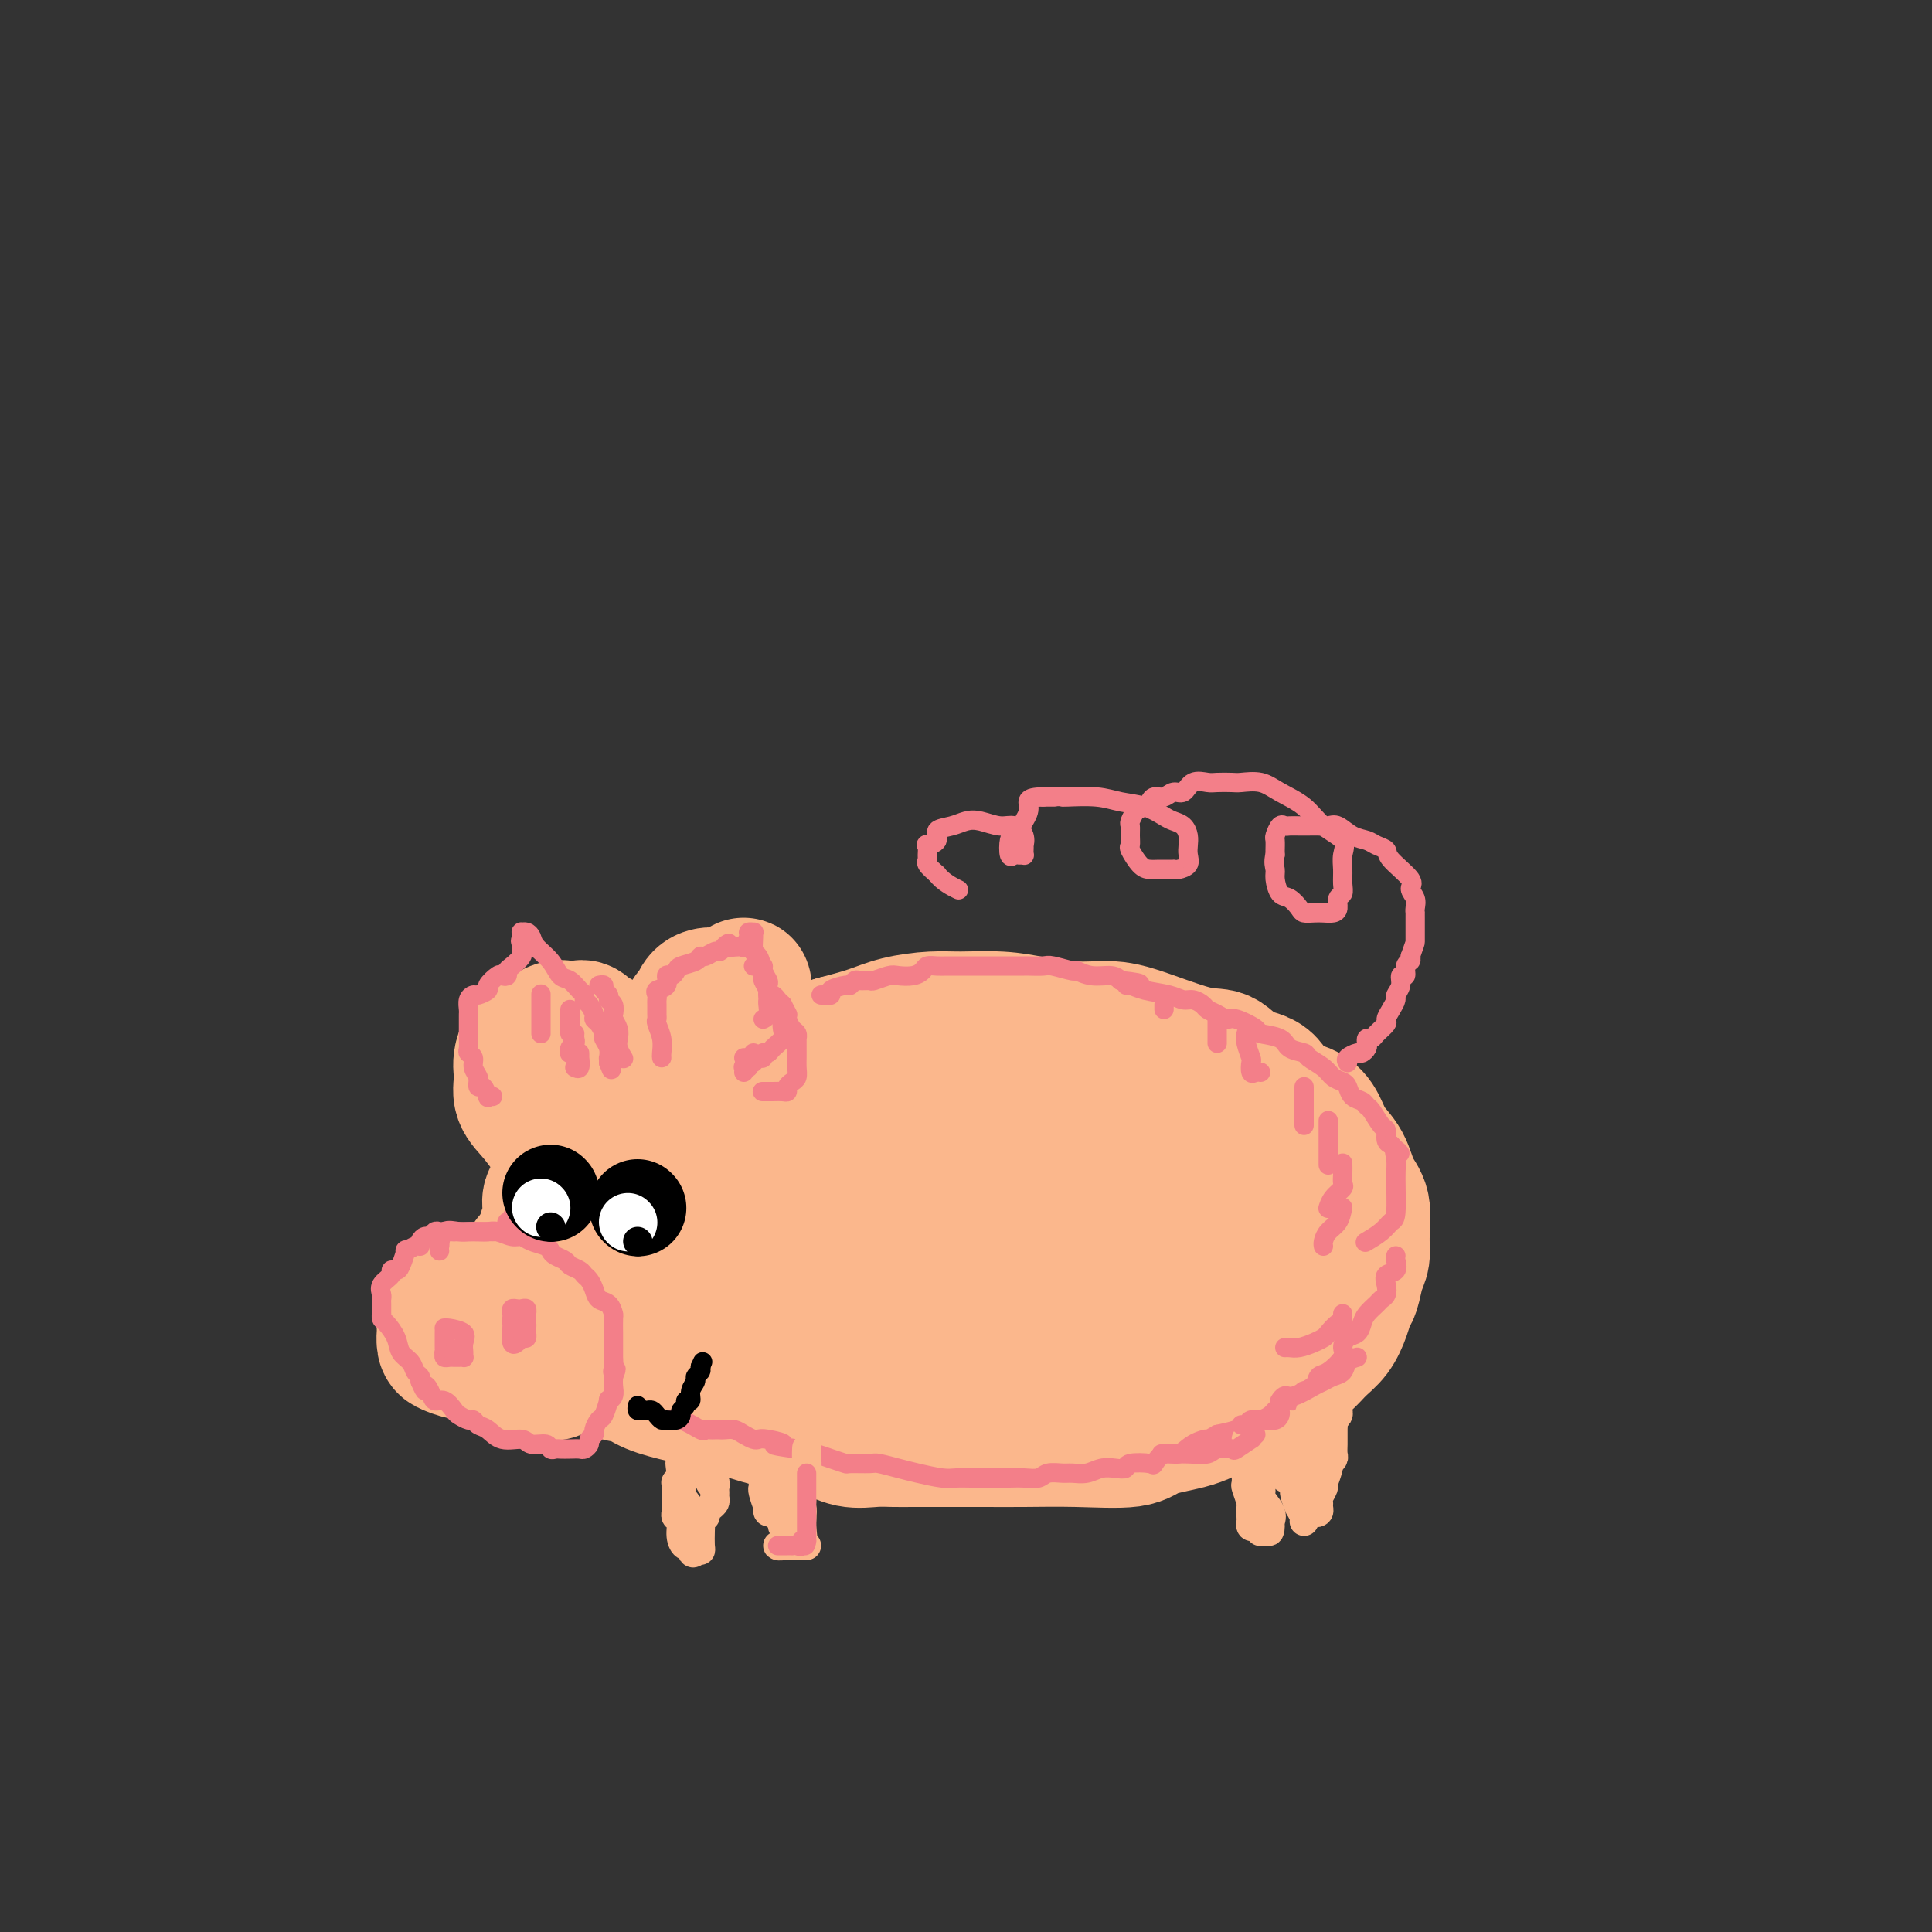<svg viewBox='0 0 400 400' version='1.1' xmlns='http://www.w3.org/2000/svg' xmlns:xlink='http://www.w3.org/1999/xlink'><rect x="0" y="0" width="400" height="400" fill="#333333" stroke="none"/><g fill='none' stroke='rgb(251,183,140)' stroke-width='28' stroke-linecap='round' stroke-linejoin='round'><path d='M181,224c0.014,0.008 0.028,0.016 0,0c-0.028,-0.016 -0.098,-0.057 -1,0c-0.902,0.057 -2.635,0.211 -4,0c-1.365,-0.211 -2.363,-0.789 -3,-1c-0.637,-0.211 -0.915,-0.057 -2,0c-1.085,0.057 -2.979,0.015 -4,0c-1.021,-0.015 -1.169,-0.005 -2,0c-0.831,0.005 -2.346,0.006 -3,0c-0.654,-0.006 -0.447,-0.017 -1,0c-0.553,0.017 -1.865,0.064 -3,0c-1.135,-0.064 -2.091,-0.237 -3,0c-0.909,0.237 -1.771,0.886 -3,1c-1.229,0.114 -2.827,-0.305 -4,0c-1.173,0.305 -1.923,1.334 -3,2c-1.077,0.666 -2.480,0.970 -3,1c-0.520,0.030 -0.155,-0.215 -1,0c-0.845,0.215 -2.899,0.889 -4,1c-1.101,0.111 -1.250,-0.340 -2,0c-0.750,0.340 -2.101,1.471 -3,2c-0.899,0.529 -1.345,0.456 -2,1c-0.655,0.544 -1.519,1.704 -2,2c-0.481,0.296 -0.579,-0.271 -1,0c-0.421,0.271 -1.164,1.382 -2,2c-0.836,0.618 -1.763,0.743 -2,1c-0.237,0.257 0.218,0.645 0,1c-0.218,0.355 -1.109,0.678 -2,1'/><path d='M121,238c-4.563,2.579 -2.470,2.028 -2,2c0.470,-0.028 -0.683,0.468 -1,1c-0.317,0.532 0.203,1.100 0,2c-0.203,0.900 -1.130,2.133 -2,3c-0.870,0.867 -1.683,1.369 -2,2c-0.317,0.631 -0.137,1.391 0,2c0.137,0.609 0.233,1.066 0,2c-0.233,0.934 -0.794,2.344 -1,3c-0.206,0.656 -0.055,0.557 0,1c0.055,0.443 0.015,1.428 0,2c-0.015,0.572 -0.004,0.732 0,1c0.004,0.268 0.001,0.645 0,1c-0.001,0.355 -0.000,0.686 0,1c0.000,0.314 0.000,0.609 0,1c-0.000,0.391 -0.000,0.878 0,1c0.000,0.122 0.000,-0.122 0,0c-0.000,0.122 -0.000,0.611 0,1c0.000,0.389 0.000,0.678 0,1c-0.000,0.322 -0.000,0.678 0,1c0.000,0.322 0.000,0.611 0,1c-0.000,0.389 -0.000,0.877 0,1c0.000,0.123 0.000,-0.121 0,0c-0.000,0.121 -0.000,0.606 0,1c0.000,0.394 0.000,0.697 0,1'/><path d='M113,270c-0.138,3.565 0.018,1.479 0,1c-0.018,-0.479 -0.208,0.650 0,1c0.208,0.350 0.816,-0.080 1,0c0.184,0.080 -0.055,0.668 0,1c0.055,0.332 0.403,0.408 1,1c0.597,0.592 1.444,1.701 2,2c0.556,0.299 0.822,-0.210 1,0c0.178,0.210 0.267,1.141 1,2c0.733,0.859 2.111,1.648 3,2c0.889,0.352 1.288,0.269 2,1c0.712,0.731 1.736,2.278 3,3c1.264,0.722 2.766,0.620 4,1c1.234,0.380 2.198,1.242 4,2c1.802,0.758 4.441,1.412 7,2c2.559,0.588 5.037,1.110 8,2c2.963,0.890 6.410,2.147 10,3c3.590,0.853 7.323,1.300 10,2c2.677,0.700 4.299,1.652 6,2c1.701,0.348 3.482,0.093 5,0c1.518,-0.093 2.774,-0.025 4,0c1.226,0.025 2.424,0.007 4,0c1.576,-0.007 3.532,-0.002 5,0c1.468,0.002 2.448,0.002 4,0c1.552,-0.002 3.674,-0.007 6,0c2.326,0.007 4.855,0.025 8,0c3.145,-0.025 6.906,-0.092 11,0c4.094,0.092 8.520,0.344 11,0c2.480,-0.344 3.014,-1.285 5,-2c1.986,-0.715 5.425,-1.204 8,-2c2.575,-0.796 4.288,-1.898 6,-3'/><path d='M253,291c5.392,-2.299 9.371,-4.548 12,-6c2.629,-1.452 3.909,-2.108 5,-3c1.091,-0.892 1.994,-2.019 3,-3c1.006,-0.981 2.115,-1.817 3,-3c0.885,-1.183 1.548,-2.714 2,-4c0.452,-1.286 0.695,-2.326 1,-3c0.305,-0.674 0.672,-0.981 1,-2c0.328,-1.019 0.618,-2.749 1,-4c0.382,-1.251 0.858,-2.021 1,-3c0.142,-0.979 -0.049,-2.165 0,-4c0.049,-1.835 0.337,-4.318 0,-6c-0.337,-1.682 -1.298,-2.562 -2,-4c-0.702,-1.438 -1.143,-3.433 -2,-5c-0.857,-1.567 -2.128,-2.707 -3,-4c-0.872,-1.293 -1.346,-2.740 -2,-4c-0.654,-1.260 -1.490,-2.335 -3,-3c-1.510,-0.665 -3.695,-0.921 -5,-2c-1.305,-1.079 -1.731,-2.983 -3,-4c-1.269,-1.017 -3.383,-1.148 -5,-2c-1.617,-0.852 -2.737,-2.424 -4,-3c-1.263,-0.576 -2.667,-0.157 -6,-1c-3.333,-0.843 -8.593,-2.948 -12,-4c-3.407,-1.052 -4.959,-1.052 -7,-1c-2.041,0.052 -4.570,0.157 -7,0c-2.430,-0.157 -4.760,-0.576 -7,-1c-2.240,-0.424 -4.389,-0.854 -7,-1c-2.611,-0.146 -5.683,-0.009 -8,0c-2.317,0.009 -3.879,-0.111 -6,0c-2.121,0.111 -4.802,0.453 -7,1c-2.198,0.547 -3.914,1.299 -6,2c-2.086,0.701 -4.543,1.350 -7,2'/><path d='M173,216c-4.250,1.245 -4.875,1.856 -6,3c-1.125,1.144 -2.750,2.820 -4,5c-1.250,2.180 -2.126,4.865 -3,7c-0.874,2.135 -1.746,3.720 -2,6c-0.254,2.280 0.111,5.255 1,7c0.889,1.745 2.300,2.262 4,3c1.700,0.738 3.687,1.699 6,2c2.313,0.301 4.953,-0.057 7,0c2.047,0.057 3.500,0.530 5,0c1.500,-0.530 3.045,-2.063 5,-3c1.955,-0.937 4.319,-1.277 6,-2c1.681,-0.723 2.679,-1.830 4,-3c1.321,-1.170 2.967,-2.404 4,-3c1.033,-0.596 1.454,-0.555 3,-1c1.546,-0.445 4.217,-1.376 6,-2c1.783,-0.624 2.677,-0.941 7,-1c4.323,-0.059 12.076,0.138 17,0c4.924,-0.138 7.020,-0.612 10,0c2.980,0.612 6.843,2.312 9,3c2.157,0.688 2.609,0.366 3,1c0.391,0.634 0.721,2.225 1,3c0.279,0.775 0.506,0.735 1,2c0.494,1.265 1.256,3.834 2,6c0.744,2.166 1.472,3.929 2,6c0.528,2.071 0.856,4.452 1,6c0.144,1.548 0.105,2.265 0,3c-0.105,0.735 -0.274,1.490 0,2c0.274,0.510 0.991,0.776 -1,2c-1.991,1.224 -6.690,3.406 -11,5c-4.310,1.594 -8.231,2.598 -13,3c-4.769,0.402 -10.384,0.201 -16,0'/><path d='M221,276c-5.100,-0.024 -9.851,-0.082 -15,0c-5.149,0.082 -10.695,0.306 -16,0c-5.305,-0.306 -10.367,-1.142 -16,-2c-5.633,-0.858 -11.835,-1.739 -15,-2c-3.165,-0.261 -3.291,0.099 -4,0c-0.709,-0.099 -1.999,-0.657 -3,-1c-1.001,-0.343 -1.713,-0.470 -2,-1c-0.287,-0.530 -0.148,-1.463 -1,-2c-0.852,-0.537 -2.696,-0.680 -4,-1c-1.304,-0.320 -2.070,-0.818 -3,-1c-0.930,-0.182 -2.024,-0.047 -3,0c-0.976,0.047 -1.834,0.005 -2,0c-0.166,-0.005 0.359,0.027 1,0c0.641,-0.027 1.398,-0.111 3,0c1.602,0.111 4.049,0.418 9,1c4.951,0.582 12.405,1.440 18,2c5.595,0.560 9.329,0.822 12,1c2.671,0.178 4.278,0.272 6,0c1.722,-0.272 3.558,-0.908 5,-2c1.442,-1.092 2.492,-2.639 3,-4c0.508,-1.361 0.476,-2.536 1,-4c0.524,-1.464 1.604,-3.217 2,-5c0.396,-1.783 0.107,-3.595 0,-5c-0.107,-1.405 -0.030,-2.401 0,-3c0.030,-0.599 0.015,-0.799 0,-1'/><path d='M197,246c0.359,-2.967 -0.245,-1.384 -1,-1c-0.755,0.384 -1.662,-0.430 -3,-1c-1.338,-0.570 -3.109,-0.895 -6,-1c-2.891,-0.105 -6.904,0.012 -10,0c-3.096,-0.012 -5.275,-0.152 -8,0c-2.725,0.152 -5.994,0.597 -9,1c-3.006,0.403 -5.748,0.763 -8,2c-2.252,1.237 -4.014,3.350 -6,5c-1.986,1.650 -4.195,2.838 -5,4c-0.805,1.162 -0.207,2.297 0,3c0.207,0.703 0.022,0.972 0,1c-0.022,0.028 0.117,-0.187 0,0c-0.117,0.187 -0.491,0.776 0,1c0.491,0.224 1.848,0.082 3,0c1.152,-0.082 2.098,-0.105 3,0c0.902,0.105 1.758,0.338 3,0c1.242,-0.338 2.868,-1.245 4,-2c1.132,-0.755 1.769,-1.357 2,-2c0.231,-0.643 0.056,-1.329 0,-2c-0.056,-0.671 0.008,-1.329 0,-2c-0.008,-0.671 -0.087,-1.357 0,-2c0.087,-0.643 0.340,-1.244 0,-2c-0.340,-0.756 -1.275,-1.666 -2,-2c-0.725,-0.334 -1.242,-0.090 -2,0c-0.758,0.090 -1.758,0.026 -2,0c-0.242,-0.026 0.275,-0.016 0,0c-0.275,0.016 -1.342,0.037 -2,0c-0.658,-0.037 -0.908,-0.134 -1,0c-0.092,0.134 -0.025,0.498 0,1c0.025,0.502 0.007,1.144 0,1c-0.007,-0.144 -0.004,-1.072 0,-2'/><path d='M147,246c-1.427,-0.592 -0.495,-1.073 0,-2c0.495,-0.927 0.553,-2.299 0,-4c-0.553,-1.701 -1.717,-3.732 -2,-5c-0.283,-1.268 0.317,-1.772 0,-3c-0.317,-1.228 -1.549,-3.181 -2,-4c-0.451,-0.819 -0.121,-0.503 0,-1c0.121,-0.497 0.032,-1.806 0,-3c-0.032,-1.194 -0.009,-2.273 0,-3c0.009,-0.727 0.003,-1.101 0,-2c-0.003,-0.899 -0.002,-2.321 0,-3c0.002,-0.679 0.004,-0.615 0,-1c-0.004,-0.385 -0.013,-1.220 0,-2c0.013,-0.780 0.047,-1.505 0,-2c-0.047,-0.495 -0.176,-0.759 0,-1c0.176,-0.241 0.656,-0.459 1,-1c0.344,-0.541 0.551,-1.403 1,-2c0.449,-0.597 1.140,-0.927 2,-1c0.860,-0.073 1.890,0.111 3,0c1.110,-0.111 2.299,-0.518 3,-1c0.701,-0.482 0.913,-1.039 1,-1c0.087,0.039 0.051,0.673 0,1c-0.051,0.327 -0.115,0.347 0,2c0.115,1.653 0.409,4.938 1,7c0.591,2.062 1.480,2.900 2,5c0.520,2.100 0.673,5.460 1,8c0.327,2.540 0.830,4.258 1,6c0.170,1.742 0.007,3.507 0,5c-0.007,1.493 0.141,2.712 0,4c-0.141,1.288 -0.570,2.644 -1,4'/><path d='M158,246c-0.548,2.464 -1.417,2.125 -2,2c-0.583,-0.125 -0.881,-0.036 -1,0c-0.119,0.036 -0.060,0.018 0,0'/><path d='M127,231c-0.008,-0.335 -0.017,-0.670 0,-1c0.017,-0.330 0.058,-0.653 0,-1c-0.058,-0.347 -0.215,-0.716 0,-1c0.215,-0.284 0.802,-0.483 1,-1c0.198,-0.517 0.008,-1.352 0,-2c-0.008,-0.648 0.168,-1.110 0,-2c-0.168,-0.890 -0.679,-2.207 -1,-3c-0.321,-0.793 -0.453,-1.060 -1,-2c-0.547,-0.940 -1.508,-2.553 -2,-3c-0.492,-0.447 -0.513,0.272 -1,0c-0.487,-0.272 -1.440,-1.536 -2,-2c-0.560,-0.464 -0.728,-0.126 -1,0c-0.272,0.126 -0.648,0.042 -1,0c-0.352,-0.042 -0.681,-0.043 -1,0c-0.319,0.043 -0.629,0.128 -1,0c-0.371,-0.128 -0.803,-0.471 -2,0c-1.197,0.471 -3.160,1.757 -4,2c-0.840,0.243 -0.557,-0.555 -1,0c-0.443,0.555 -1.612,2.464 -2,4c-0.388,1.536 0.005,2.699 0,4c-0.005,1.301 -0.407,2.741 0,4c0.407,1.259 1.625,2.337 3,4c1.375,1.663 2.909,3.909 4,5c1.091,1.091 1.740,1.026 2,1c0.260,-0.026 0.130,-0.013 0,0'/><path d='M109,270c-0.566,-0.309 -1.131,-0.618 -2,-1c-0.869,-0.382 -2.041,-0.835 -3,-1c-0.959,-0.165 -1.706,-0.040 -3,0c-1.294,0.040 -3.134,-0.004 -4,0c-0.866,0.004 -0.757,0.055 -1,0c-0.243,-0.055 -0.840,-0.218 -1,0c-0.160,0.218 0.115,0.817 0,1c-0.115,0.183 -0.619,-0.050 -1,0c-0.381,0.050 -0.638,0.382 -1,1c-0.362,0.618 -0.829,1.523 -1,2c-0.171,0.477 -0.046,0.527 0,1c0.046,0.473 0.014,1.370 0,2c-0.014,0.630 -0.011,0.995 0,1c0.011,0.005 0.030,-0.350 0,0c-0.030,0.350 -0.108,1.403 0,2c0.108,0.597 0.402,0.737 1,1c0.598,0.263 1.501,0.649 3,1c1.499,0.351 3.595,0.669 5,1c1.405,0.331 2.121,0.677 3,1c0.879,0.323 1.923,0.624 3,1c1.077,0.376 2.186,0.826 3,1c0.814,0.174 1.331,0.072 2,0c0.669,-0.072 1.489,-0.113 2,0c0.511,0.113 0.711,0.381 1,0c0.289,-0.381 0.665,-1.411 1,-2c0.335,-0.589 0.629,-0.735 1,-1c0.371,-0.265 0.820,-0.647 1,-1c0.180,-0.353 0.090,-0.676 0,-1'/><path d='M118,279c1.177,-1.373 0.119,-2.306 0,-3c-0.119,-0.694 0.700,-1.151 1,-2c0.300,-0.849 0.081,-2.092 0,-3c-0.081,-0.908 -0.026,-1.482 0,-2c0.026,-0.518 0.021,-0.980 0,-1c-0.021,-0.020 -0.059,0.402 0,0c0.059,-0.402 0.214,-1.628 0,-2c-0.214,-0.372 -0.796,0.112 -1,0c-0.204,-0.112 -0.029,-0.819 0,-1c0.029,-0.181 -0.086,0.163 0,0c0.086,-0.163 0.374,-0.832 0,-1c-0.374,-0.168 -1.408,0.166 -2,0c-0.592,-0.166 -0.740,-0.833 -1,-1c-0.260,-0.167 -0.630,0.165 -1,0c-0.370,-0.165 -0.738,-0.828 -1,-1c-0.262,-0.172 -0.417,0.146 -1,0c-0.583,-0.146 -1.595,-0.756 -2,-1c-0.405,-0.244 -0.202,-0.122 0,0'/><path d='M204,258c0.751,-0.845 1.501,-1.691 2,-2c0.499,-0.309 0.745,-0.083 1,0c0.255,0.083 0.518,0.022 2,0c1.482,-0.022 4.184,-0.006 7,0c2.816,0.006 5.745,0.001 9,0c3.255,-0.001 6.835,0.003 9,0c2.165,-0.003 2.914,-0.012 3,0c0.086,0.012 -0.493,0.045 -1,0c-0.507,-0.045 -0.943,-0.169 -1,0c-0.057,0.169 0.263,0.630 0,1c-0.263,0.370 -1.110,0.648 -2,1c-0.890,0.352 -1.822,0.778 -3,1c-1.178,0.222 -2.601,0.241 -5,1c-2.399,0.759 -5.773,2.258 -8,3c-2.227,0.742 -3.307,0.727 -4,1c-0.693,0.273 -0.998,0.834 0,1c0.998,0.166 3.298,-0.064 5,0c1.702,0.064 2.804,0.423 4,0c1.196,-0.423 2.486,-1.629 4,-2c1.514,-0.371 3.254,0.092 4,0c0.746,-0.092 0.499,-0.741 0,-1c-0.499,-0.259 -1.249,-0.130 -2,0'/><path d='M228,262c1.887,-0.309 -0.896,-0.083 -3,0c-2.104,0.083 -3.528,0.022 -8,0c-4.472,-0.022 -11.992,-0.006 -15,0c-3.008,0.006 -1.504,0.003 0,0'/></g>
<g fill='none' stroke='rgb(243,127,137)' stroke-width='4' stroke-linecap='round' stroke-linejoin='round'><path d='M109,245c-0.422,-0.128 -0.844,-0.256 -1,0c-0.156,0.256 -0.045,0.895 0,1c0.045,0.105 0.026,-0.323 0,0c-0.026,0.323 -0.058,1.397 0,2c0.058,0.603 0.208,0.735 0,1c-0.208,0.265 -0.773,0.663 -1,1c-0.227,0.337 -0.117,0.611 0,1c0.117,0.389 0.243,0.892 0,1c-0.243,0.108 -0.853,-0.177 -1,0c-0.147,0.177 0.168,0.818 0,1c-0.168,0.182 -0.818,-0.095 -1,0c-0.182,0.095 0.104,0.561 0,1c-0.104,0.439 -0.600,0.850 -1,1c-0.400,0.150 -0.705,0.040 -1,0c-0.295,-0.040 -0.579,-0.011 -1,0c-0.421,0.011 -0.977,0.003 -1,0c-0.023,-0.003 0.488,-0.001 0,0c-0.488,0.001 -1.976,0.000 -3,0c-1.024,-0.000 -1.583,-0.000 -2,0c-0.417,0.000 -0.690,0.000 -1,0c-0.310,-0.000 -0.655,-0.000 -1,0'/><path d='M94,255c-1.571,0.001 -0.998,0.004 -1,0c-0.002,-0.004 -0.578,-0.016 -1,0c-0.422,0.016 -0.691,0.060 -1,0c-0.309,-0.060 -0.657,-0.222 -1,0c-0.343,0.222 -0.682,0.829 -1,1c-0.318,0.171 -0.615,-0.093 -1,0c-0.385,0.093 -0.859,0.544 -1,1c-0.141,0.456 0.050,0.917 0,1c-0.050,0.083 -0.342,-0.212 -1,0c-0.658,0.212 -1.683,0.932 -2,1c-0.317,0.068 0.075,-0.515 0,0c-0.075,0.515 -0.616,2.130 -1,3c-0.384,0.870 -0.611,0.996 -1,1c-0.389,0.004 -0.942,-0.115 -1,0c-0.058,0.115 0.377,0.465 0,1c-0.377,0.535 -1.565,1.256 -2,2c-0.435,0.744 -0.117,1.510 0,2c0.117,0.490 0.031,0.705 0,1c-0.031,0.295 -0.009,0.671 0,1c0.009,0.329 0.004,0.611 0,1c-0.004,0.389 -0.008,0.883 0,1c0.008,0.117 0.029,-0.145 0,0c-0.029,0.145 -0.106,0.696 0,1c0.106,0.304 0.395,0.361 1,1c0.605,0.639 1.525,1.859 2,3c0.475,1.141 0.506,2.204 1,3c0.494,0.796 1.452,1.327 2,2c0.548,0.673 0.686,1.489 1,2c0.314,0.511 0.804,0.717 1,1c0.196,0.283 0.098,0.641 0,1'/><path d='M87,286c1.413,3.294 0.946,1.531 1,1c0.054,-0.531 0.629,0.172 1,1c0.371,0.828 0.537,1.781 1,2c0.463,0.219 1.223,-0.296 2,0c0.777,0.296 1.569,1.403 2,2c0.431,0.597 0.499,0.683 1,1c0.501,0.317 1.434,0.863 2,1c0.566,0.137 0.764,-0.136 1,0c0.236,0.136 0.509,0.682 1,1c0.491,0.318 1.200,0.410 2,1c0.800,0.590 1.692,1.679 3,2c1.308,0.321 3.033,-0.124 4,0c0.967,0.124 1.175,0.818 2,1c0.825,0.182 2.265,-0.147 3,0c0.735,0.147 0.764,0.771 1,1c0.236,0.229 0.679,0.062 1,0c0.321,-0.062 0.521,-0.020 1,0c0.479,0.020 1.238,0.016 2,0c0.762,-0.016 1.529,-0.046 2,0c0.471,0.046 0.647,0.168 1,0c0.353,-0.168 0.882,-0.627 1,-1c0.118,-0.373 -0.176,-0.661 0,-1c0.176,-0.339 0.822,-0.729 1,-1c0.178,-0.271 -0.111,-0.422 0,-1c0.111,-0.578 0.622,-1.583 1,-2c0.378,-0.417 0.623,-0.247 1,-1c0.377,-0.753 0.886,-2.428 1,-3c0.114,-0.572 -0.165,-0.040 0,0c0.165,0.040 0.775,-0.412 1,-1c0.225,-0.588 0.064,-1.311 0,-2c-0.064,-0.689 -0.032,-1.345 0,-2'/><path d='M127,285c1.083,-2.521 0.290,-1.324 0,-1c-0.290,0.324 -0.078,-0.226 0,-1c0.078,-0.774 0.021,-1.771 0,-2c-0.021,-0.229 -0.006,0.309 0,0c0.006,-0.309 0.001,-1.467 0,-2c-0.001,-0.533 0.000,-0.442 0,-1c-0.000,-0.558 -0.002,-1.764 0,-2c0.002,-0.236 0.008,0.499 0,0c-0.008,-0.499 -0.030,-2.230 0,-3c0.030,-0.770 0.110,-0.577 0,-1c-0.110,-0.423 -0.411,-1.461 -1,-2c-0.589,-0.539 -1.466,-0.578 -2,-1c-0.534,-0.422 -0.724,-1.226 -1,-2c-0.276,-0.774 -0.636,-1.517 -1,-2c-0.364,-0.483 -0.731,-0.707 -1,-1c-0.269,-0.293 -0.440,-0.656 -1,-1c-0.560,-0.344 -1.510,-0.670 -2,-1c-0.490,-0.330 -0.519,-0.666 -1,-1c-0.481,-0.334 -1.413,-0.668 -2,-1c-0.587,-0.332 -0.828,-0.662 -1,-1c-0.172,-0.338 -0.276,-0.683 -1,-1c-0.724,-0.317 -2.067,-0.607 -3,-1c-0.933,-0.393 -1.457,-0.890 -2,-1c-0.543,-0.110 -1.104,0.166 -2,0c-0.896,-0.166 -2.126,-0.776 -3,-1c-0.874,-0.224 -1.393,-0.062 -2,0c-0.607,0.062 -1.301,0.025 -2,0c-0.699,-0.025 -1.404,-0.038 -2,0c-0.596,0.038 -1.084,0.126 -2,0c-0.916,-0.126 -2.262,-0.464 -3,0c-0.738,0.464 -0.869,1.732 -1,3'/><path d='M91,258c-0.156,0.689 -0.044,0.911 0,1c0.044,0.089 0.022,0.044 0,0'/><path d='M92,276c0.002,0.754 0.003,1.509 0,2c-0.003,0.491 -0.012,0.720 0,1c0.012,0.280 0.044,0.611 0,1c-0.044,0.389 -0.166,0.836 0,1c0.166,0.164 0.619,0.045 1,0c0.381,-0.045 0.691,-0.014 1,0c0.309,0.014 0.618,0.012 1,0c0.382,-0.012 0.837,-0.034 1,0c0.163,0.034 0.033,0.125 0,0c-0.033,-0.125 0.030,-0.464 0,-1c-0.030,-0.536 -0.152,-1.268 0,-2c0.152,-0.732 0.576,-1.462 0,-2c-0.576,-0.538 -2.154,-0.883 -3,-1c-0.846,-0.117 -0.959,-0.004 -1,0c-0.041,0.004 -0.011,-0.100 0,0c0.011,0.100 0.002,0.405 0,1c-0.002,0.595 0.002,1.480 0,2c-0.002,0.520 -0.012,0.675 0,1c0.012,0.325 0.044,0.819 0,1c-0.044,0.181 -0.166,0.049 0,0c0.166,-0.049 0.619,-0.014 1,0c0.381,0.014 0.691,0.007 1,0'/><path d='M94,280c0.167,0.833 0.083,0.417 0,0'/><path d='M107,273c-0.423,-0.092 -0.845,-0.184 -1,0c-0.155,0.184 -0.042,0.645 0,1c0.042,0.355 0.014,0.604 0,1c-0.014,0.396 -0.015,0.939 0,1c0.015,0.061 0.046,-0.361 0,0c-0.046,0.361 -0.170,1.504 0,2c0.170,0.496 0.634,0.345 1,0c0.366,-0.345 0.634,-0.882 1,-1c0.366,-0.118 0.830,0.185 1,0c0.170,-0.185 0.045,-0.858 0,-1c-0.045,-0.142 -0.011,0.245 0,0c0.011,-0.245 0.000,-1.123 0,-2c-0.000,-0.877 0.011,-1.751 0,-2c-0.011,-0.249 -0.045,0.129 0,0c0.045,-0.129 0.170,-0.764 0,-1c-0.170,-0.236 -0.634,-0.074 -1,0c-0.366,0.074 -0.634,0.061 -1,0c-0.366,-0.061 -0.830,-0.171 -1,0c-0.170,0.171 -0.046,0.624 0,1c0.046,0.376 0.015,0.675 0,1c-0.015,0.325 -0.015,0.675 0,1c0.015,0.325 0.045,0.623 0,1c-0.045,0.377 -0.166,0.832 0,1c0.166,0.168 0.619,0.048 1,0c0.381,-0.048 0.691,-0.024 1,0'/><path d='M108,276c0.536,0.607 0.875,-0.375 1,-1c0.125,-0.625 0.036,-0.893 0,-1c-0.036,-0.107 -0.018,-0.054 0,0'/><path d='M102,227c-0.445,-0.063 -0.890,-0.126 -1,0c-0.110,0.126 0.114,0.441 0,0c-0.114,-0.441 -0.565,-1.637 -1,-2c-0.435,-0.363 -0.853,0.107 -1,0c-0.147,-0.107 -0.024,-0.792 0,-1c0.024,-0.208 -0.050,0.060 0,0c0.050,-0.060 0.224,-0.449 0,-1c-0.224,-0.551 -0.845,-1.264 -1,-2c-0.155,-0.736 0.154,-1.495 0,-2c-0.154,-0.505 -0.773,-0.755 -1,-1c-0.227,-0.245 -0.061,-0.486 0,-1c0.061,-0.514 0.017,-1.303 0,-2c-0.017,-0.697 -0.005,-1.304 0,-2c0.005,-0.696 0.005,-1.483 0,-2c-0.005,-0.517 -0.014,-0.765 0,-1c0.014,-0.235 0.050,-0.459 0,-1c-0.050,-0.541 -0.187,-1.401 0,-2c0.187,-0.599 0.698,-0.939 1,-1c0.302,-0.061 0.395,0.155 1,0c0.605,-0.155 1.721,-0.682 2,-1c0.279,-0.318 -0.280,-0.428 0,-1c0.280,-0.572 1.397,-1.605 2,-2c0.603,-0.395 0.691,-0.151 1,0c0.309,0.151 0.839,0.208 1,0c0.161,-0.208 -0.048,-0.682 0,-1c0.048,-0.318 0.353,-0.480 1,-1c0.647,-0.520 1.637,-1.397 2,-2c0.363,-0.603 0.098,-0.932 0,-1c-0.098,-0.068 -0.028,0.123 0,0c0.028,-0.123 0.014,-0.562 0,-1'/><path d='M108,196c1.703,-1.884 0.459,-1.094 0,-1c-0.459,0.094 -0.134,-0.508 0,-1c0.134,-0.492 0.075,-0.873 0,-1c-0.075,-0.127 -0.168,-0.001 0,0c0.168,0.001 0.597,-0.122 1,0c0.403,0.122 0.779,0.490 1,1c0.221,0.510 0.286,1.163 1,2c0.714,0.837 2.076,1.859 3,3c0.924,1.141 1.410,2.400 2,3c0.590,0.600 1.285,0.541 2,1c0.715,0.459 1.449,1.436 2,2c0.551,0.564 0.917,0.715 1,1c0.083,0.285 -0.119,0.705 0,1c0.119,0.295 0.558,0.464 1,1c0.442,0.536 0.888,1.438 1,2c0.112,0.562 -0.110,0.783 0,1c0.110,0.217 0.551,0.430 1,1c0.449,0.570 0.905,1.497 1,2c0.095,0.503 -0.171,0.582 0,1c0.171,0.418 0.778,1.174 1,2c0.222,0.826 0.060,1.722 0,2c-0.060,0.278 -0.017,-0.064 0,0c0.017,0.064 0.009,0.532 0,1'/><path d='M126,220c1.000,2.500 0.500,1.250 0,0'/><path d='M137,219c-0.030,-0.167 -0.061,-0.334 0,-1c0.061,-0.666 0.212,-1.831 0,-3c-0.212,-1.169 -0.789,-2.341 -1,-3c-0.211,-0.659 -0.056,-0.807 0,-1c0.056,-0.193 0.013,-0.433 0,-1c-0.013,-0.567 0.004,-1.460 0,-2c-0.004,-0.540 -0.030,-0.727 0,-1c0.030,-0.273 0.116,-0.633 0,-1c-0.116,-0.367 -0.434,-0.742 0,-1c0.434,-0.258 1.620,-0.398 2,-1c0.380,-0.602 -0.045,-1.667 0,-2c0.045,-0.333 0.562,0.064 1,0c0.438,-0.064 0.799,-0.591 1,-1c0.201,-0.409 0.243,-0.702 1,-1c0.757,-0.298 2.230,-0.601 3,-1c0.770,-0.399 0.836,-0.894 1,-1c0.164,-0.106 0.425,0.178 1,0c0.575,-0.178 1.462,-0.817 2,-1c0.538,-0.183 0.725,0.091 1,0c0.275,-0.091 0.637,-0.545 1,-1'/><path d='M150,196c1.995,-1.385 -0.016,-0.347 0,0c0.016,0.347 2.061,0.002 3,0c0.939,-0.002 0.773,0.339 1,0c0.227,-0.339 0.846,-1.358 1,-2c0.154,-0.642 -0.156,-0.907 0,-1c0.156,-0.093 0.777,-0.014 1,0c0.223,0.014 0.050,-0.038 0,0c-0.050,0.038 0.025,0.167 0,1c-0.025,0.833 -0.151,2.369 0,3c0.151,0.631 0.580,0.358 1,1c0.420,0.642 0.830,2.200 1,3c0.170,0.800 0.101,0.840 0,1c-0.101,0.160 -0.234,0.438 0,1c0.234,0.562 0.836,1.407 1,2c0.164,0.593 -0.111,0.932 0,1c0.111,0.068 0.607,-0.136 1,0c0.393,0.136 0.684,0.610 1,1c0.316,0.390 0.658,0.695 1,1'/><path d='M162,208c1.321,2.588 1.125,2.057 1,2c-0.125,-0.057 -0.177,0.361 0,1c0.177,0.639 0.583,1.498 1,2c0.417,0.502 0.844,0.648 1,1c0.156,0.352 0.042,0.909 0,1c-0.042,0.091 -0.010,-0.284 0,0c0.010,0.284 0.000,1.228 0,2c-0.000,0.772 0.010,1.372 0,2c-0.010,0.628 -0.041,1.282 0,2c0.041,0.718 0.152,1.499 0,2c-0.152,0.501 -0.568,0.723 -1,1c-0.432,0.277 -0.880,0.610 -1,1c-0.120,0.390 0.087,0.837 0,1c-0.087,0.163 -0.468,0.044 -1,0c-0.532,-0.044 -1.215,-0.012 -2,0c-0.785,0.012 -1.673,0.003 -2,0c-0.327,-0.003 -0.093,-0.001 0,0c0.093,0.001 0.047,0.000 0,0'/><path d='M170,206c0.930,0.081 1.860,0.161 2,0c0.140,-0.161 -0.511,-0.565 0,-1c0.511,-0.435 2.183,-0.901 3,-1c0.817,-0.099 0.780,0.171 1,0c0.220,-0.171 0.696,-0.782 1,-1c0.304,-0.218 0.437,-0.045 1,0c0.563,0.045 1.558,-0.040 2,0c0.442,0.040 0.332,0.204 1,0c0.668,-0.204 2.115,-0.776 3,-1c0.885,-0.224 1.210,-0.098 2,0c0.790,0.098 2.046,0.170 3,0c0.954,-0.170 1.607,-0.581 2,-1c0.393,-0.419 0.526,-0.844 1,-1c0.474,-0.156 1.289,-0.042 2,0c0.711,0.042 1.318,0.011 2,0c0.682,-0.011 1.438,-0.003 2,0c0.562,0.003 0.928,0.001 2,0c1.072,-0.001 2.849,-0.000 4,0c1.151,0.000 1.675,0.000 2,0c0.325,-0.000 0.452,-0.000 1,0c0.548,0.000 1.516,0.000 2,0c0.484,-0.000 0.483,-0.001 1,0c0.517,0.001 1.551,0.004 2,0c0.449,-0.004 0.315,-0.016 1,0c0.685,0.016 2.191,0.061 3,0c0.809,-0.061 0.920,-0.227 2,0c1.080,0.227 3.129,0.848 4,1c0.871,0.152 0.563,-0.165 1,0c0.437,0.165 1.618,0.814 3,1c1.382,0.186 2.966,-0.090 4,0c1.034,0.090 1.517,0.545 2,1'/><path d='M232,203c6.671,0.704 3.349,0.963 2,1c-1.349,0.037 -0.724,-0.149 0,0c0.724,0.149 1.546,0.631 3,1c1.454,0.369 3.541,0.624 5,1c1.459,0.376 2.292,0.874 3,1c0.708,0.126 1.293,-0.120 2,0c0.707,0.120 1.538,0.605 2,1c0.462,0.395 0.556,0.701 1,1c0.444,0.299 1.240,0.591 2,1c0.760,0.409 1.486,0.935 2,1c0.514,0.065 0.818,-0.330 2,0c1.182,0.330 3.242,1.384 4,2c0.758,0.616 0.215,0.794 1,1c0.785,0.206 2.900,0.439 4,1c1.100,0.561 1.187,1.449 2,2c0.813,0.551 2.354,0.764 3,1c0.646,0.236 0.397,0.496 1,1c0.603,0.504 2.058,1.252 3,2c0.942,0.748 1.369,1.496 2,2c0.631,0.504 1.465,0.766 2,1c0.535,0.234 0.772,0.442 1,1c0.228,0.558 0.446,1.467 1,2c0.554,0.533 1.445,0.691 2,1c0.555,0.309 0.775,0.769 1,1c0.225,0.231 0.455,0.233 1,1c0.545,0.767 1.404,2.298 2,3c0.596,0.702 0.930,0.574 1,1c0.070,0.426 -0.123,1.408 0,2c0.123,0.592 0.561,0.796 1,1'/><path d='M288,237c3.010,3.081 1.536,1.283 1,1c-0.536,-0.283 -0.134,0.949 0,2c0.134,1.051 0.000,1.921 0,4c-0.000,2.079 0.132,5.366 0,7c-0.132,1.634 -0.530,1.613 -1,2c-0.470,0.387 -1.011,1.181 -2,2c-0.989,0.819 -2.425,1.663 -3,2c-0.575,0.337 -0.287,0.169 0,0'/><path d='M279,220c-0.204,-0.303 -0.408,-0.606 0,-1c0.408,-0.394 1.429,-0.880 2,-1c0.571,-0.120 0.692,0.126 1,0c0.308,-0.126 0.802,-0.624 1,-1c0.198,-0.376 0.099,-0.629 0,-1c-0.099,-0.371 -0.199,-0.858 0,-1c0.199,-0.142 0.697,0.061 1,0c0.303,-0.061 0.411,-0.388 1,-1c0.589,-0.612 1.659,-1.511 2,-2c0.341,-0.489 -0.048,-0.567 0,-1c0.048,-0.433 0.534,-1.220 1,-2c0.466,-0.780 0.914,-1.552 1,-2c0.086,-0.448 -0.188,-0.572 0,-1c0.188,-0.428 0.839,-1.161 1,-2c0.161,-0.839 -0.167,-1.783 0,-2c0.167,-0.217 0.828,0.292 1,0c0.172,-0.292 -0.146,-1.386 0,-2c0.146,-0.614 0.756,-0.747 1,-1c0.244,-0.253 0.122,-0.627 0,-1'/><path d='M292,198c1.000,-2.802 1.000,-2.805 1,-3c0.000,-0.195 0.000,-0.580 0,-1c-0.000,-0.420 -0.000,-0.873 0,-1c0.000,-0.127 0.000,0.072 0,0c-0.000,-0.072 -0.000,-0.414 0,-1c0.000,-0.586 0.001,-1.417 0,-2c-0.001,-0.583 -0.005,-0.919 0,-1c0.005,-0.081 0.019,0.094 0,0c-0.019,-0.094 -0.072,-0.455 0,-1c0.072,-0.545 0.270,-1.273 0,-2c-0.270,-0.727 -1.007,-1.451 -1,-2c0.007,-0.549 0.757,-0.921 0,-2c-0.757,-1.079 -3.020,-2.865 -4,-4c-0.980,-1.135 -0.675,-1.618 -1,-2c-0.325,-0.382 -1.280,-0.663 -2,-1c-0.720,-0.337 -1.204,-0.731 -2,-1c-0.796,-0.269 -1.905,-0.412 -3,-1c-1.095,-0.588 -2.178,-1.622 -3,-2c-0.822,-0.378 -1.385,-0.101 -2,0c-0.615,0.101 -1.282,0.027 -2,0c-0.718,-0.027 -1.488,-0.007 -2,0c-0.512,0.007 -0.767,-0.000 -1,0c-0.233,0.000 -0.444,0.007 -1,0c-0.556,-0.007 -1.455,-0.028 -2,0c-0.545,0.028 -0.734,0.105 -1,0c-0.266,-0.105 -0.607,-0.393 -1,0c-0.393,0.393 -0.837,1.466 -1,2c-0.163,0.534 -0.044,0.528 0,1c0.044,0.472 0.013,1.420 0,2c-0.013,0.580 -0.006,0.790 0,1'/><path d='M264,177c-0.454,1.533 -0.090,2.365 0,3c0.090,0.635 -0.093,1.074 0,2c0.093,0.926 0.462,2.339 1,3c0.538,0.661 1.246,0.569 2,1c0.754,0.431 1.553,1.384 2,2c0.447,0.616 0.540,0.895 1,1c0.460,0.105 1.285,0.035 2,0c0.715,-0.035 1.320,-0.036 2,0c0.680,0.036 1.436,0.110 2,0c0.564,-0.110 0.936,-0.402 1,-1c0.064,-0.598 -0.180,-1.500 0,-2c0.180,-0.500 0.784,-0.598 1,-1c0.216,-0.402 0.046,-1.107 0,-2c-0.046,-0.893 0.033,-1.975 0,-3c-0.033,-1.025 -0.179,-1.993 0,-3c0.179,-1.007 0.681,-2.053 0,-3c-0.681,-0.947 -2.546,-1.795 -4,-3c-1.454,-1.205 -2.496,-2.768 -4,-4c-1.504,-1.232 -3.471,-2.134 -5,-3c-1.529,-0.866 -2.621,-1.696 -4,-2c-1.379,-0.304 -3.045,-0.084 -4,0c-0.955,0.084 -1.200,0.030 -2,0c-0.800,-0.030 -2.154,-0.037 -3,0c-0.846,0.037 -1.185,0.119 -2,0c-0.815,-0.119 -2.106,-0.439 -3,0c-0.894,0.439 -1.391,1.637 -2,2c-0.609,0.363 -1.329,-0.110 -2,0c-0.671,0.110 -1.293,0.803 -2,1c-0.707,0.197 -1.498,-0.101 -2,0c-0.502,0.101 -0.715,0.600 -1,1c-0.285,0.400 -0.643,0.700 -1,1'/><path d='M237,167c-1.939,0.888 -1.787,0.609 -2,1c-0.213,0.391 -0.791,1.451 -1,2c-0.209,0.549 -0.050,0.588 0,1c0.050,0.412 -0.009,1.196 0,2c0.009,0.804 0.085,1.627 0,2c-0.085,0.373 -0.332,0.296 0,1c0.332,0.704 1.242,2.189 2,3c0.758,0.811 1.366,0.949 2,1c0.634,0.051 1.296,0.014 2,0c0.704,-0.014 1.450,-0.006 2,0c0.550,0.006 0.904,0.010 1,0c0.096,-0.010 -0.065,-0.033 0,0c0.065,0.033 0.358,0.122 1,0c0.642,-0.122 1.634,-0.456 2,-1c0.366,-0.544 0.106,-1.298 0,-2c-0.106,-0.702 -0.057,-1.353 0,-2c0.057,-0.647 0.124,-1.290 0,-2c-0.124,-0.710 -0.437,-1.485 -1,-2c-0.563,-0.515 -1.375,-0.769 -2,-1c-0.625,-0.231 -1.061,-0.440 -2,-1c-0.939,-0.560 -2.381,-1.471 -4,-2c-1.619,-0.529 -3.417,-0.678 -5,-1c-1.583,-0.322 -2.953,-0.818 -5,-1c-2.047,-0.182 -4.773,-0.049 -6,0c-1.227,0.049 -0.956,0.013 -1,0c-0.044,-0.013 -0.404,-0.003 -1,0c-0.596,0.003 -1.430,0.001 -2,0c-0.570,-0.001 -0.877,-0.000 -1,0c-0.123,0.000 -0.061,0.000 0,0'/><path d='M216,165c-3.896,0.009 -3.136,1.033 -3,2c0.136,0.967 -0.353,1.877 -1,3c-0.647,1.123 -1.453,2.459 -2,3c-0.547,0.541 -0.836,0.288 -1,1c-0.164,0.712 -0.201,2.388 0,3c0.201,0.612 0.642,0.161 1,0c0.358,-0.161 0.632,-0.033 1,0c0.368,0.033 0.830,-0.028 1,0c0.170,0.028 0.047,0.146 0,0c-0.047,-0.146 -0.018,-0.555 0,-1c0.018,-0.445 0.025,-0.927 0,-1c-0.025,-0.073 -0.082,0.264 0,0c0.082,-0.264 0.304,-1.129 0,-2c-0.304,-0.871 -1.133,-1.747 -2,-2c-0.867,-0.253 -1.771,0.116 -3,0c-1.229,-0.116 -2.782,-0.718 -4,-1c-1.218,-0.282 -2.099,-0.243 -3,0c-0.901,0.243 -1.821,0.690 -3,1c-1.179,0.310 -2.617,0.482 -3,1c-0.383,0.518 0.290,1.382 0,2c-0.290,0.618 -1.543,0.991 -2,1c-0.457,0.009 -0.117,-0.346 0,0c0.117,0.346 0.011,1.392 0,2c-0.011,0.608 0.074,0.779 0,1c-0.074,0.221 -0.307,0.492 0,1c0.307,0.508 1.153,1.254 2,2'/><path d='M194,181c1.200,1.600 3.200,2.600 4,3c0.800,0.400 0.400,0.200 0,0'/><path d='M289,260c-0.060,0.214 -0.120,0.428 0,1c0.120,0.572 0.421,1.501 0,2c-0.421,0.499 -1.565,0.567 -2,1c-0.435,0.433 -0.162,1.232 0,2c0.162,0.768 0.212,1.504 0,2c-0.212,0.496 -0.686,0.753 -1,1c-0.314,0.247 -0.469,0.485 -1,1c-0.531,0.515 -1.439,1.307 -2,2c-0.561,0.693 -0.775,1.287 -1,2c-0.225,0.713 -0.462,1.547 -1,2c-0.538,0.453 -1.377,0.526 -2,1c-0.623,0.474 -1.030,1.349 -1,2c0.030,0.651 0.498,1.078 0,2c-0.498,0.922 -1.961,2.337 -3,3c-1.039,0.663 -1.655,0.573 -2,1c-0.345,0.427 -0.420,1.372 -1,2c-0.580,0.628 -1.665,0.938 -2,1c-0.335,0.062 0.079,-0.124 0,0c-0.079,0.124 -0.651,0.558 -1,1c-0.349,0.442 -0.474,0.892 -1,1c-0.526,0.108 -1.452,-0.126 -2,0c-0.548,0.126 -0.717,0.611 -1,1c-0.283,0.389 -0.679,0.682 -1,1c-0.321,0.318 -0.567,0.663 -1,1c-0.433,0.337 -1.054,0.668 -2,1c-0.946,0.332 -2.216,0.666 -3,1c-0.784,0.334 -1.081,0.667 -2,1c-0.919,0.333 -2.459,0.667 -4,1'/><path d='M252,297c-3.867,2.212 -2.035,1.241 -2,1c0.035,-0.241 -1.728,0.247 -3,1c-1.272,0.753 -2.054,1.770 -3,2c-0.946,0.230 -2.056,-0.327 -3,0c-0.944,0.327 -1.722,1.538 -2,2c-0.278,0.462 -0.055,0.175 -1,0c-0.945,-0.175 -3.057,-0.239 -4,0c-0.943,0.239 -0.718,0.782 -1,1c-0.282,0.218 -1.072,0.111 -2,0c-0.928,-0.111 -1.996,-0.227 -3,0c-1.004,0.227 -1.945,0.797 -3,1c-1.055,0.203 -2.225,0.040 -3,0c-0.775,-0.040 -1.156,0.042 -2,0c-0.844,-0.042 -2.151,-0.207 -3,0c-0.849,0.207 -1.242,0.788 -2,1c-0.758,0.212 -1.883,0.057 -3,0c-1.117,-0.057 -2.228,-0.015 -3,0c-0.772,0.015 -1.205,0.005 -2,0c-0.795,-0.005 -1.952,-0.004 -3,0c-1.048,0.004 -1.987,0.012 -3,0c-1.013,-0.012 -2.100,-0.046 -3,0c-0.900,0.046 -1.614,0.170 -3,0c-1.386,-0.170 -3.444,-0.634 -5,-1c-1.556,-0.366 -2.611,-0.633 -4,-1c-1.389,-0.367 -3.113,-0.833 -4,-1c-0.887,-0.167 -0.936,-0.034 -2,0c-1.064,0.034 -3.144,-0.032 -4,0c-0.856,0.032 -0.487,0.163 -1,0c-0.513,-0.163 -1.907,-0.621 -3,-1c-1.093,-0.379 -1.884,-0.680 -3,-1c-1.116,-0.320 -2.558,-0.660 -4,-1'/><path d='M165,300c-7.798,-1.095 -3.794,-0.832 -3,-1c0.794,-0.168 -1.621,-0.767 -3,-1c-1.379,-0.233 -1.721,-0.101 -2,0c-0.279,0.101 -0.494,0.171 -1,0c-0.506,-0.171 -1.301,-0.582 -2,-1c-0.699,-0.418 -1.300,-0.844 -2,-1c-0.700,-0.156 -1.498,-0.042 -2,0c-0.502,0.042 -0.710,0.013 -1,0c-0.290,-0.013 -0.664,-0.011 -1,0c-0.336,0.011 -0.633,0.031 -1,0c-0.367,-0.031 -0.803,-0.113 -1,0c-0.197,0.113 -0.156,0.422 -1,0c-0.844,-0.422 -2.573,-1.575 -4,-2c-1.427,-0.425 -2.550,-0.121 -3,0c-0.450,0.121 -0.225,0.061 0,0'/></g>
<g fill='none' stroke='rgb(0,0,0)' stroke-width='20' stroke-linecap='round' stroke-linejoin='round'><path d='M114,247c0.000,0.000 0.100,0.100 0.1,0.1'/><path d='M132,250c0.000,0.000 0.100,0.100 0.1,0.1'/></g>
<g fill='none' stroke='rgb(255,255,255)' stroke-width='12' stroke-linecap='round' stroke-linejoin='round'><path d='M112,250c0.000,0.000 0.100,0.100 0.1,0.1'/><path d='M130,253c0.000,0.000 0.100,0.100 0.1,0.1'/></g>
<g fill='none' stroke='rgb(0,0,0)' stroke-width='6' stroke-linecap='round' stroke-linejoin='round'><path d='M114,254c0.000,0.000 0.100,0.100 0.1,0.1'/><path d='M132,257c0.000,0.000 0.100,0.100 0.1,0.1'/></g>
<g fill='none' stroke='rgb(0,0,0)' stroke-width='4' stroke-linecap='round' stroke-linejoin='round'><path d='M132,291c-0.089,0.424 -0.179,0.848 0,1c0.179,0.152 0.625,0.030 1,0c0.375,-0.030 0.677,0.030 1,0c0.323,-0.030 0.667,-0.151 1,0c0.333,0.151 0.653,0.573 1,1c0.347,0.427 0.719,0.857 1,1c0.281,0.143 0.472,-0.003 1,0c0.528,0.003 1.394,0.154 2,0c0.606,-0.154 0.951,-0.614 1,-1c0.049,-0.386 -0.198,-0.698 0,-1c0.198,-0.302 0.842,-0.596 1,-1c0.158,-0.404 -0.169,-0.920 0,-1c0.169,-0.080 0.834,0.277 1,0c0.166,-0.277 -0.165,-1.187 0,-2c0.165,-0.813 0.828,-1.527 1,-2c0.172,-0.473 -0.146,-0.704 0,-1c0.146,-0.296 0.756,-0.656 1,-1c0.244,-0.344 0.122,-0.672 0,-1'/><path d='M145,283c0.833,-1.833 0.417,-0.917 0,0'/></g>
<g fill='none' stroke='rgb(251,183,140)' stroke-width='6' stroke-linecap='round' stroke-linejoin='round'><path d='M144,301c0.188,0.289 0.376,0.578 1,1c0.624,0.422 1.684,0.978 2,2c0.316,1.022 -0.112,2.512 0,3c0.112,0.488 0.763,-0.024 1,0c0.237,0.024 0.061,0.584 0,1c-0.061,0.416 -0.006,0.689 0,1c0.006,0.311 -0.036,0.662 0,1c0.036,0.338 0.149,0.664 0,1c-0.149,0.336 -0.562,0.681 -1,1c-0.438,0.319 -0.902,0.612 -1,1c-0.098,0.388 0.170,0.871 0,1c-0.170,0.129 -0.777,-0.095 -1,0c-0.223,0.095 -0.063,0.509 0,1c0.063,0.491 0.027,1.059 0,2c-0.027,0.941 -0.046,2.253 0,3c0.046,0.747 0.156,0.928 0,1c-0.156,0.072 -0.578,0.036 -1,0'/><path d='M144,321c-0.802,1.455 -0.807,-0.408 -1,-1c-0.193,-0.592 -0.573,0.087 -1,0c-0.427,-0.087 -0.899,-0.941 -1,-2c-0.101,-1.059 0.169,-2.325 0,-3c-0.169,-0.675 -0.777,-0.761 -1,-1c-0.223,-0.239 -0.059,-0.632 0,-1c0.059,-0.368 0.015,-0.711 0,-1c-0.015,-0.289 -0.000,-0.525 0,-1c0.000,-0.475 -0.014,-1.188 0,-2c0.014,-0.812 0.056,-1.723 0,-2c-0.056,-0.277 -0.211,0.080 0,0c0.211,-0.080 0.789,-0.597 1,-1c0.211,-0.403 0.057,-0.694 0,-1c-0.057,-0.306 -0.015,-0.628 0,-1c0.015,-0.372 0.004,-0.792 0,-1c-0.004,-0.208 -0.001,-0.202 0,0c0.001,0.202 0.001,0.601 0,1'/><path d='M141,304c-0.464,-2.447 -0.124,-0.064 0,1c0.124,1.064 0.033,0.810 0,1c-0.033,0.190 -0.009,0.824 0,1c0.009,0.176 0.001,-0.107 0,0c-0.001,0.107 0.003,0.603 0,1c-0.003,0.397 -0.015,0.695 0,1c0.015,0.305 0.055,0.618 0,1c-0.055,0.382 -0.207,0.834 0,1c0.207,0.166 0.773,0.048 1,0c0.227,-0.048 0.113,-0.024 0,0'/><path d='M163,306c0.000,0.210 0.000,0.419 0,1c-0.000,0.581 -0.000,1.532 0,2c0.000,0.468 0.000,0.453 0,1c-0.000,0.547 -0.001,1.657 0,2c0.001,0.343 0.004,-0.081 0,0c-0.004,0.081 -0.016,0.666 0,1c0.016,0.334 0.060,0.418 0,1c-0.060,0.582 -0.222,1.663 0,2c0.222,0.337 0.830,-0.070 1,0c0.170,0.070 -0.099,0.617 0,1c0.099,0.383 0.565,0.603 1,1c0.435,0.397 0.839,0.971 1,1c0.161,0.029 0.081,-0.485 0,-1'/><path d='M166,318c0.448,1.529 0.068,-0.648 0,-2c-0.068,-1.352 0.178,-1.878 0,-3c-0.178,-1.122 -0.779,-2.841 -1,-4c-0.221,-1.159 -0.063,-1.760 0,-2c0.063,-0.240 0.032,-0.120 0,0'/><path d='M258,303c-0.008,0.091 -0.016,0.181 0,1c0.016,0.819 0.057,2.366 0,3c-0.057,0.634 -0.211,0.355 0,1c0.211,0.645 0.789,2.214 1,3c0.211,0.786 0.056,0.789 0,1c-0.056,0.211 -0.012,0.631 0,1c0.012,0.369 -0.007,0.686 0,1c0.007,0.314 0.041,0.624 0,1c-0.041,0.376 -0.155,0.819 0,1c0.155,0.181 0.581,0.102 1,0c0.419,-0.102 0.830,-0.226 1,0c0.170,0.226 0.097,0.803 0,1c-0.097,0.197 -0.218,0.015 0,0c0.218,-0.015 0.777,0.139 1,0c0.223,-0.139 0.112,-0.569 0,-1'/><path d='M262,316c0.855,2.051 0.991,0.679 1,0c0.009,-0.679 -0.111,-0.666 0,-1c0.111,-0.334 0.451,-1.017 0,-2c-0.451,-0.983 -1.694,-2.267 -2,-3c-0.306,-0.733 0.324,-0.916 0,-2c-0.324,-1.084 -1.604,-3.067 -2,-4c-0.396,-0.933 0.090,-0.814 0,-1c-0.090,-0.186 -0.756,-0.677 -1,-1c-0.244,-0.323 -0.065,-0.479 0,-1c0.065,-0.521 0.018,-1.408 0,-2c-0.018,-0.592 -0.005,-0.890 0,-1c0.005,-0.110 0.001,-0.031 0,0c-0.001,0.031 -0.001,0.016 0,0'/><path d='M272,298c0.409,-0.054 0.818,-0.108 1,0c0.182,0.108 0.136,0.377 0,1c-0.136,0.623 -0.362,1.601 -1,3c-0.638,1.399 -1.686,3.220 -2,4c-0.314,0.780 0.108,0.518 0,1c-0.108,0.482 -0.745,1.709 -1,2c-0.255,0.291 -0.127,-0.355 0,-1'/><path d='M269,308c-0.464,1.408 -0.124,-0.070 0,-1c0.124,-0.930 0.034,-1.310 0,-2c-0.034,-0.690 -0.010,-1.688 0,-2c0.010,-0.312 0.007,0.063 0,0c-0.007,-0.063 -0.018,-0.566 0,-1c0.018,-0.434 0.065,-0.801 0,-1c-0.065,-0.199 -0.243,-0.231 -1,0c-0.757,0.231 -2.094,0.723 -3,1c-0.906,0.277 -1.381,0.338 -2,1c-0.619,0.662 -1.381,1.925 -2,3c-0.619,1.075 -1.094,1.962 -1,2c0.094,0.038 0.757,-0.773 1,-1c0.243,-0.227 0.065,0.131 0,0c-0.065,-0.131 -0.019,-0.752 0,-1c0.019,-0.248 0.009,-0.124 0,0'/><path d='M266,305c-0.235,0.345 -0.470,0.689 0,1c0.470,0.311 1.646,0.587 2,1c0.354,0.413 -0.115,0.962 0,2c0.115,1.038 0.815,2.565 1,3c0.185,0.435 -0.146,-0.224 0,0c0.146,0.224 0.770,1.329 1,2c0.230,0.671 0.066,0.906 0,1c-0.066,0.094 -0.033,0.047 0,0'/><path d='M269,307c0.032,0.323 0.064,0.646 0,1c-0.064,0.354 -0.225,0.739 0,1c0.225,0.261 0.835,0.396 1,1c0.165,0.604 -0.113,1.676 0,2c0.113,0.324 0.619,-0.098 1,0c0.381,0.098 0.637,0.718 1,1c0.363,0.282 0.833,0.227 1,0c0.167,-0.227 0.031,-0.626 0,-1c-0.031,-0.374 0.043,-0.725 0,-1c-0.043,-0.275 -0.204,-0.476 0,-1c0.204,-0.524 0.773,-1.370 1,-2c0.227,-0.630 0.112,-1.044 0,-1c-0.112,0.044 -0.222,0.544 0,0c0.222,-0.544 0.778,-2.134 1,-3c0.222,-0.866 0.112,-1.009 0,-1c-0.112,0.009 -0.226,0.171 0,0c0.226,-0.171 0.793,-0.676 1,-1c0.207,-0.324 0.056,-0.468 0,-1c-0.056,-0.532 -0.015,-1.452 0,-2c0.015,-0.548 0.004,-0.724 0,-1c-0.004,-0.276 -0.001,-0.651 0,-1c0.001,-0.349 0.000,-0.671 0,-1c-0.000,-0.329 -0.000,-0.664 0,-1'/><path d='M276,295c0.635,-3.024 0.223,-1.583 0,-1c-0.223,0.583 -0.256,0.310 0,0c0.256,-0.310 0.800,-0.656 1,-1c0.200,-0.344 0.054,-0.684 0,-1c-0.054,-0.316 -0.016,-0.606 0,-1c0.016,-0.394 0.010,-0.891 0,-1c-0.010,-0.109 -0.025,0.170 0,0c0.025,-0.170 0.091,-0.790 0,-1c-0.091,-0.210 -0.339,-0.012 -1,0c-0.661,0.012 -1.736,-0.163 -2,0c-0.264,0.163 0.283,0.664 0,1c-0.283,0.336 -1.395,0.508 -2,1c-0.605,0.492 -0.702,1.304 -1,2c-0.298,0.696 -0.798,1.275 -1,2c-0.202,0.725 -0.107,1.595 0,3c0.107,1.405 0.225,3.343 0,5c-0.225,1.657 -0.792,3.032 -1,4c-0.208,0.968 -0.056,1.530 0,2c0.056,0.470 0.016,0.849 0,1c-0.016,0.151 -0.008,0.076 0,0'/><path d='M158,306c-0.008,0.315 -0.016,0.629 0,1c0.016,0.371 0.056,0.797 0,1c-0.056,0.203 -0.208,0.183 0,1c0.208,0.817 0.777,2.471 1,3c0.223,0.529 0.101,-0.066 0,0c-0.101,0.066 -0.181,0.792 0,1c0.181,0.208 0.622,-0.102 1,0c0.378,0.102 0.692,0.616 1,1c0.308,0.384 0.608,0.639 1,1c0.392,0.361 0.875,0.828 1,1c0.125,0.172 -0.107,0.049 0,0c0.107,-0.049 0.554,-0.025 1,0'/><path d='M164,316c1.000,1.667 0.500,0.833 0,0'/><path d='M165,315c0.030,-0.302 0.061,-0.605 0,-1c-0.061,-0.395 -0.212,-0.883 0,-1c0.212,-0.117 0.788,0.135 1,0c0.212,-0.135 0.061,-0.659 0,-1c-0.061,-0.341 -0.030,-0.500 0,-1c0.030,-0.500 0.061,-1.343 0,-2c-0.061,-0.657 -0.212,-1.129 0,-2c0.212,-0.871 0.789,-2.141 1,-3c0.211,-0.859 0.057,-1.308 0,-2c-0.057,-0.692 -0.016,-1.626 0,-2c0.016,-0.374 0.008,-0.187 0,0'/><path d='M162,316c0.428,0.332 0.857,0.663 1,1c0.143,0.337 0.002,0.679 0,1c-0.002,0.321 0.136,0.622 0,1c-0.136,0.378 -0.545,0.833 -1,1c-0.455,0.167 -0.956,0.045 -1,0c-0.044,-0.045 0.370,-0.012 1,0c0.630,0.012 1.475,0.003 2,0c0.525,-0.003 0.729,-0.001 1,0c0.271,0.001 0.609,0.000 1,0c0.391,-0.000 0.836,-0.000 1,0c0.164,0.000 0.047,0.000 0,0c-0.047,-0.000 -0.023,-0.000 0,0'/></g>
<g fill='none' stroke='rgb(243,127,137)' stroke-width='4' stroke-linecap='round' stroke-linejoin='round'><path d='M252,211c0.000,-0.089 0.000,-0.177 0,0c0.000,0.177 0.000,0.621 0,1c0.000,0.379 0.000,0.694 0,1c0.000,0.306 0.000,0.604 0,1c-0.000,0.396 0.000,0.890 0,1c0.000,0.110 -0.000,-0.163 0,0c0.000,0.163 0.000,0.761 0,1c0.000,0.239 0.000,0.120 0,0'/><path d='M258,214c-0.112,0.520 -0.223,1.039 0,2c0.223,0.961 0.782,2.363 1,3c0.218,0.637 0.097,0.511 0,1c-0.097,0.489 -0.170,1.595 0,2c0.170,0.405 0.584,0.109 1,0c0.416,-0.109 0.833,-0.031 1,0c0.167,0.031 0.083,0.016 0,0'/><path d='M270,225c0.000,0.348 0.000,0.696 0,1c0.000,0.304 0.000,0.565 0,1c0.000,0.435 0.000,1.045 0,2c0.000,0.955 0.000,2.256 0,3c-0.000,0.744 0.000,0.931 0,1c0.000,0.069 0.000,0.020 0,0c0.000,-0.020 0.000,-0.010 0,0'/><path d='M275,232c0.000,0.283 0.000,0.567 0,1c0.000,0.433 0.000,1.016 0,2c0.000,0.984 0.000,2.369 0,3c0.000,0.631 0.000,0.509 0,1c0.000,0.491 0.000,1.594 0,2c0.000,0.406 0.000,0.116 0,0c0.000,-0.116 0.000,-0.058 0,0'/><path d='M278,241c-0.004,-0.171 -0.008,-0.341 0,0c0.008,0.341 0.026,1.195 0,2c-0.026,0.805 -0.098,1.561 0,2c0.098,0.439 0.367,0.561 0,1c-0.367,0.439 -1.368,1.195 -2,2c-0.632,0.805 -0.895,1.659 -1,2c-0.105,0.341 -0.053,0.171 0,0'/><path d='M278,250c-0.226,1.094 -0.453,2.188 -1,3c-0.547,0.812 -1.415,1.341 -2,2c-0.585,0.659 -0.888,1.447 -1,2c-0.112,0.553 -0.032,0.872 0,1c0.032,0.128 0.016,0.064 0,0'/><path d='M156,200c0.301,0.015 0.603,0.030 1,0c0.397,-0.030 0.891,-0.107 1,0c0.109,0.107 -0.167,0.396 0,1c0.167,0.604 0.777,1.523 1,2c0.223,0.477 0.061,0.513 0,1c-0.061,0.487 -0.020,1.427 0,2c0.020,0.573 0.019,0.781 0,1c-0.019,0.219 -0.057,0.451 0,1c0.057,0.549 0.208,1.417 0,2c-0.208,0.583 -0.774,0.881 -1,1c-0.226,0.119 -0.113,0.060 0,0'/><path d='M162,211c-0.055,0.671 -0.110,1.342 0,2c0.110,0.658 0.384,1.305 0,2c-0.384,0.695 -1.426,1.440 -2,2c-0.574,0.560 -0.679,0.935 -1,1c-0.321,0.065 -0.859,-0.179 -1,0c-0.141,0.179 0.116,0.780 0,1c-0.116,0.220 -0.606,0.059 -1,0c-0.394,-0.059 -0.693,-0.016 -1,0c-0.307,0.016 -0.621,0.004 -1,0c-0.379,-0.004 -0.823,-0.001 -1,0c-0.177,0.001 -0.089,0.001 0,0'/><path d='M156,218c0.009,0.455 0.017,0.910 0,1c-0.017,0.090 -0.061,-0.186 0,0c0.061,0.186 0.227,0.833 0,1c-0.227,0.167 -0.845,-0.148 -1,0c-0.155,0.148 0.155,0.758 0,1c-0.155,0.242 -0.773,0.116 -1,0c-0.227,-0.116 -0.061,-0.224 0,0c0.061,0.224 0.017,0.778 0,1c-0.017,0.222 -0.009,0.111 0,0'/><path d='M112,206c0.000,-0.172 0.000,-0.344 0,0c0.000,0.344 0.000,1.205 0,2c0.000,0.795 0.000,1.523 0,2c-0.000,0.477 0.000,0.702 0,1c0.000,0.298 -0.000,0.667 0,1c0.000,0.333 0.000,0.628 0,1c0.000,0.372 0.000,0.821 0,1c0.000,0.179 0.000,0.090 0,0'/><path d='M118,209c0.000,0.334 0.000,0.668 0,1c0.000,0.332 -0.000,0.664 0,1c0.000,0.336 -0.000,0.678 0,1c0.000,0.322 0.000,0.625 0,1c0.000,0.375 0.000,0.821 0,1c0.000,0.179 0.000,0.089 0,0'/><path d='M119,214c-0.031,0.332 -0.062,0.663 0,1c0.062,0.337 0.216,0.679 0,1c-0.216,0.321 -0.804,0.622 -1,1c-0.196,0.378 -0.001,0.833 0,1c0.001,0.167 -0.192,0.045 0,0c0.192,-0.045 0.769,-0.013 1,0c0.231,0.013 0.115,0.006 0,0'/><path d='M120,218c0.008,0.483 0.016,0.967 0,1c-0.016,0.033 -0.056,-0.383 0,0c0.056,0.383 0.207,1.565 0,2c-0.207,0.435 -0.774,0.124 -1,0c-0.226,-0.124 -0.113,-0.062 0,0'/><path d='M124,204c0.455,-0.090 0.910,-0.180 1,0c0.090,0.180 -0.186,0.630 0,1c0.186,0.370 0.833,0.662 1,1c0.167,0.338 -0.148,0.723 0,1c0.148,0.277 0.758,0.444 1,1c0.242,0.556 0.116,1.499 0,2c-0.116,0.501 -0.224,0.558 0,1c0.224,0.442 0.778,1.267 1,2c0.222,0.733 0.112,1.373 0,2c-0.112,0.627 -0.226,1.240 0,2c0.226,0.760 0.792,1.666 1,2c0.208,0.334 0.060,0.095 0,0c-0.060,-0.095 -0.030,-0.048 0,0'/><path d='M241,208c0.000,0.417 0.000,0.833 0,1c0.000,0.167 0.000,0.083 0,0'/><path d='M278,272c-0.015,0.295 -0.031,0.590 0,1c0.031,0.410 0.108,0.936 0,1c-0.108,0.064 -0.403,-0.333 -1,0c-0.597,0.333 -1.497,1.396 -2,2c-0.503,0.604 -0.608,0.750 -1,1c-0.392,0.250 -1.072,0.603 -2,1c-0.928,0.397 -2.104,0.838 -3,1c-0.896,0.162 -1.510,0.044 -2,0c-0.490,-0.044 -0.854,-0.012 -1,0c-0.146,0.012 -0.073,0.006 0,0'/><path d='M281,281c-0.779,0.219 -1.558,0.439 -2,1c-0.442,0.561 -0.549,1.465 -1,2c-0.451,0.535 -1.248,0.703 -2,1c-0.752,0.297 -1.459,0.724 -2,1c-0.541,0.276 -0.916,0.400 -2,1c-1.084,0.600 -2.878,1.676 -4,2c-1.122,0.324 -1.571,-0.105 -2,0c-0.429,0.105 -0.837,0.744 -1,1c-0.163,0.256 -0.082,0.128 0,0'/><path d='M265,292c0.057,0.309 0.114,0.618 0,1c-0.114,0.382 -0.397,0.838 -1,1c-0.603,0.162 -1.524,0.029 -2,0c-0.476,-0.029 -0.506,0.045 -1,0c-0.494,-0.045 -1.452,-0.208 -2,0c-0.548,0.208 -0.686,0.787 -1,1c-0.314,0.213 -0.804,0.061 -1,0c-0.196,-0.061 -0.098,-0.030 0,0'/><path d='M260,297c-0.511,0.483 -1.023,0.966 -1,1c0.023,0.034 0.579,-0.379 0,0c-0.579,0.379 -2.295,1.552 -3,2c-0.705,0.448 -0.400,0.173 -1,0c-0.600,-0.173 -2.106,-0.242 -3,0c-0.894,0.242 -1.178,0.797 -2,1c-0.822,0.203 -2.183,0.055 -4,0c-1.817,-0.055 -4.091,-0.016 -5,0c-0.909,0.016 -0.455,0.008 0,0'/><path d='M167,305c0.000,0.294 0.000,0.588 0,1c0.000,0.412 0.000,0.941 0,1c0.000,0.059 0.000,-0.353 0,0c0.000,0.353 0.000,1.470 0,2c0.000,0.530 0.000,0.474 0,1c0.000,0.526 0.000,1.633 0,2c0.000,0.367 0.000,-0.008 0,0c0.000,0.008 0.000,0.397 0,1c0.000,0.603 0.000,1.418 0,2c0.000,0.582 -0.000,0.930 0,1c0.000,0.070 0.000,-0.139 0,0c0.000,0.139 0.000,0.625 0,1c0.000,0.375 0.000,0.639 0,1c0.000,0.361 0.000,0.817 0,1c0.000,0.183 0.000,0.091 0,0'/><path d='M167,319c-0.238,2.105 -0.834,0.368 -1,0c-0.166,-0.368 0.096,0.633 0,1c-0.096,0.367 -0.550,0.098 -1,0c-0.450,-0.098 -0.895,-0.026 -1,0c-0.105,0.026 0.129,0.007 0,0c-0.129,-0.007 -0.622,-0.002 -1,0c-0.378,0.002 -0.640,0.001 -1,0c-0.360,-0.001 -0.817,-0.000 -1,0c-0.183,0.000 -0.091,0.000 0,0'/></g>
</svg>